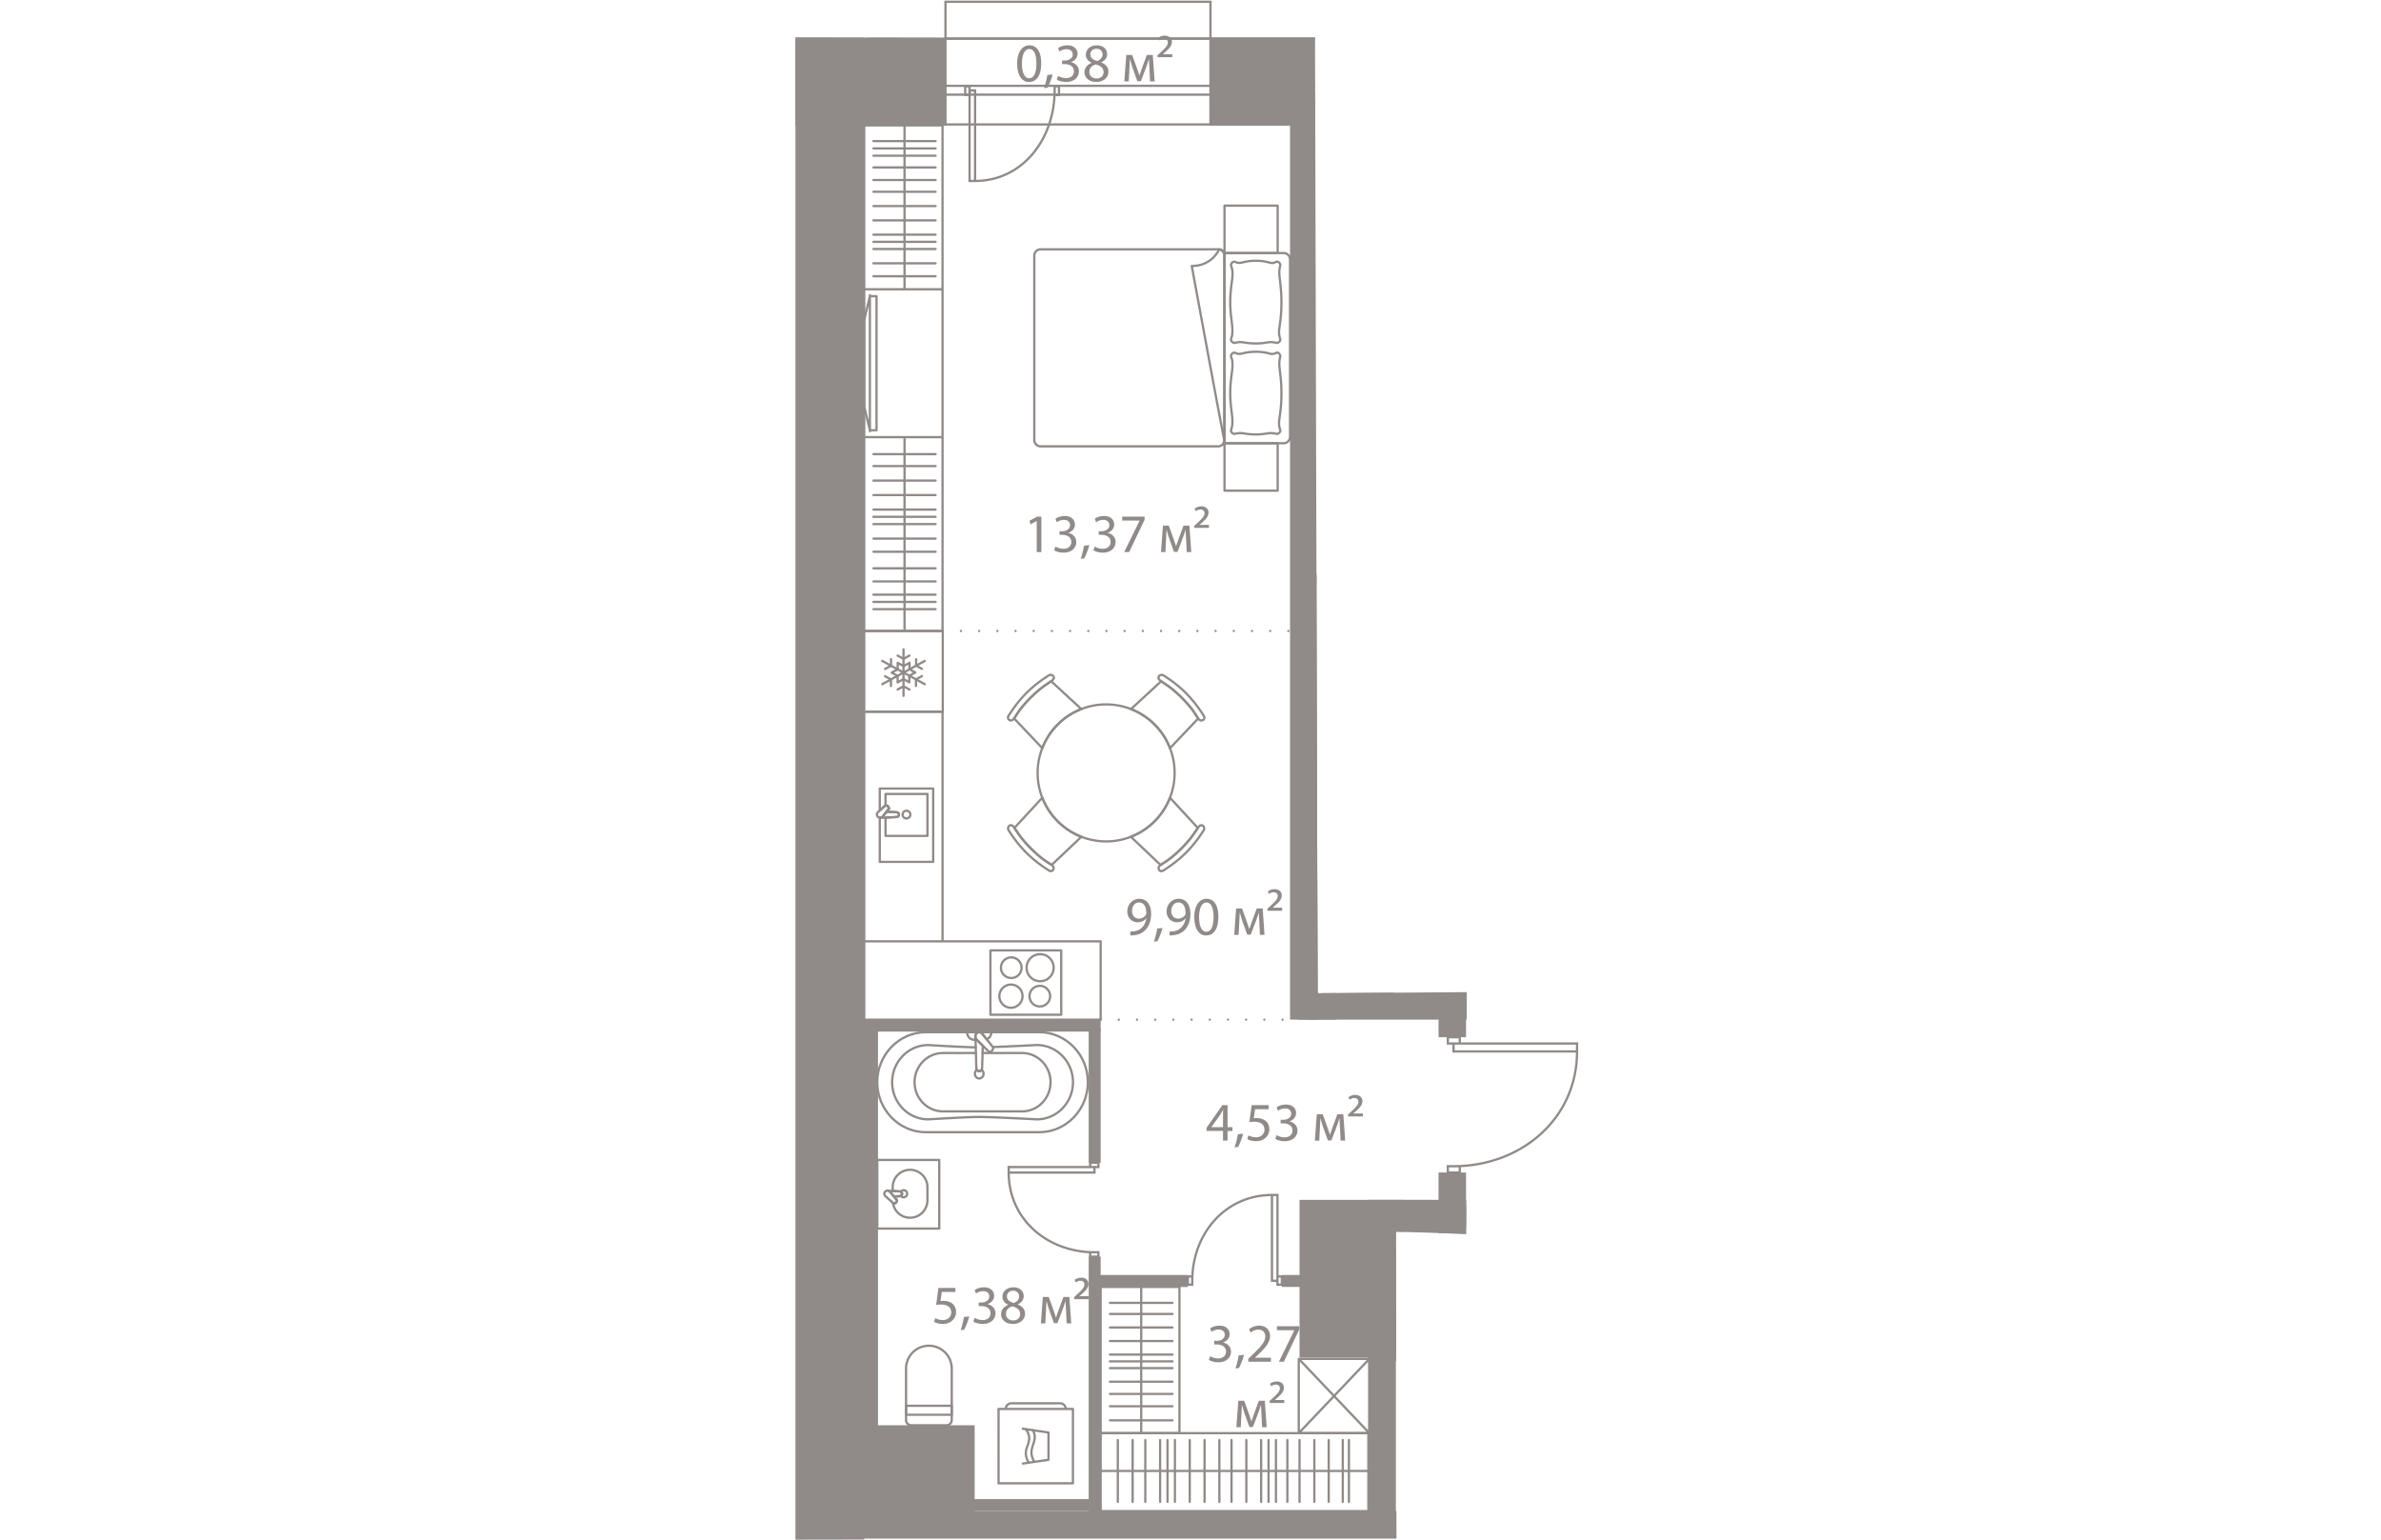 <svg version="1.1" xmlns="http://www.w3.org/2000/svg" xmlns:xlink="http://www.w3.org/1999/xlink" viewBox="5.603 0.002 86.886 169.302" width="883" height="571"><path d="m21.973.002.004 4.152-16.374-.03.004 165.18 66.088-.12-.079-33.75 7.729.25.022-7.025 13.023-1.484.099-12.962H79.412l.016-5.116-16.409.126-.281-105.1h-11.32V.073L21.973.002Z" fill="none"></path><path fill="none" d="M22.075.323v13.491H10.368l.003 153.858h45.025v1.006h14.722l-.001-23.089h6.203v-34.774H62.036l-.003-97.002H51.25V.322H22.074z"></path><clipPath id="a"><path d="m21.973.002.004 4.152-16.374-.03.004 165.18 66.088-.12-.079-33.75 7.729.25.022-7.025 13.023-1.484.099-12.962H79.412l.016-5.116-16.409.126-.281-105.1h-11.32V.073L21.973.002Z" fill="none"></path></clipPath><g clip-path="url(#a)"><g fill="#908a88" data-name="Окна"><path d="M3.735 241.233h9.19l.002 111.113v.25l299.141-.008v-.25l-.009-338.532v-.25h-.25l-298.15.007v-9.19l307.59-.007v9.44l.009 347.972h-9.44l-300.662.007H3.738l-.003-120.552m-.25-.25.003 121.053h7.668l300.663-.008h9.689l-.01-348.222h.001v-9.69h-6.46l-301.63.008v9.69l298.4-.008.01 338.532-298.642.008-.002-111.363h-9.69Z"></path><path d="M8.678 357.536h.25l-.003-116.303h.725l.003 116.553 305.69-.008v-.25l-.01-346.997v-.25l-301.675.008v-.726l301.425-.007h.976v.975l.01 346.997v.975l-307.141.008v-.975h-.25m0 0v1.225l307.64-.008v-1.225L316.31 10.53V9.306h-1.226l-301.675.007v1.226l301.675-.008.01 346.997-305.19.008L9.9 240.983H8.675l.003 116.553ZM70.663.321h29.895v3.802H70.663V.321m-.25-.25v4.302h30.395V.07H70.413ZM22.227.323 51.116.322v3.802H22.228v-3.8m-.25-.25v4.302l29.388-.001V.072H21.977Z"></path></g><path d="M39.166 112.123h20.828M21.806 69.385h38.187" data-name="Пунктир" fill="none" stroke="#908a88" stroke-dasharray="0 0 0 0 0 0 0 2" stroke-linecap="round" stroke-linejoin="round" stroke-width=".249"></path><path fill="#908a88" d="M89.197 166.159h7.858v58.954h-7.858zm-18.626-33.548h28.733v17.107H70.57zm-9.719-35.935H71.48v13.823H60.852zM9.51 156.722h15.803v11.957H9.51z" data-name="Техзоны"></path><g data-name="Стены" fill="#908a88"><path d="M89.194 63.244h1.315V75.77h-1.315z"></path><path d="M60.851 63.037h34.35v1.315h-34.35zm28.344 23.057h1.315v24.363h-1.315zm-51.344 26.963h1.316v14.801H37.85z"></path><path d="M9.508 112.123h29.658v1.316H9.508zm.002 52.722h29.658v1.315H9.51z"></path><path d="M37.852 138.183h1.315v29.233h-1.315zM59.09 140.2h11.481v1.315h-11.48z"></path><path d="M61.035 131.94h11.48v17.353h-11.48zm-23.023 8.26h10.745v1.316H38.012zm22.84-31.103h34.063v3.025H60.852zM12.024 166.16h60.99v3.025h-60.99zm75.869-.001h5.497v3.025h-5.497z"></path><path d="M68.605 132.356h3.025v36.322h-3.025zM11.66 113.057h3.025v54.36H11.66z"></path><path d="M68.604 131.935h30.7v3.025h-30.7zM59.993 11.112h3.025v101.01h-3.025z"></path><path d="M76.32 128.934h3.025v11.88H76.32zm0-18.791h3.024v3.911H76.32zM62.036 63.245h3.025v48.877h-3.025zM5.606 4.124h7.567v236.042H5.606zm45.51 0h19.447v9.69H51.116z"></path><path d="M5.603 4.125h16.625v9.69H5.603z"></path></g><g data-name="СУ" fill="#908a88"><path d="M37.884 119c0 3.101-2.456 5.624-5.475 5.624l-12.455.001c-3.019 0-5.476-2.522-5.476-5.624s2.456-5.624 5.475-5.624H32.41c3.019 0 5.475 2.522 5.475 5.624Zm-23.156.001c0 2.963 2.345 5.374 5.226 5.374H32.41c2.882-.001 5.225-2.411 5.225-5.374s-2.344-5.374-5.225-5.374H19.953c-2.881 0-5.225 2.412-5.225 5.374Z"></path><path d="M36.248 119c0 2.323-1.84 4.212-4.1 4.212-.056-.003-4.892-.263-6.333-.263-1.387 0-5.55.26-5.592.263a4.023 4.023 0 0 1-2.909-1.234 4.24 4.24 0 0 1-1.2-2.977c0-2.322 1.84-4.21 4.101-4.21.044.002 3.582.222 5.223.256a.124.124 0 0 1 .122.125v.003a.125.125 0 0 1-.127.122c-1.647-.034-5.19-.255-5.226-.257-2.115 0-3.843 1.778-3.843 3.961 0 1.059.401 2.054 1.13 2.803a3.773 3.773 0 0 0 2.721 1.158c.034-.002 4.205-.263 5.6-.263 1.448 0 6.29.26 6.34.263 2.115 0 3.843-1.777 3.843-3.961 0-2.185-1.728-3.962-3.851-3.962-.024.001-2.965.149-4.79.222a.125.125 0 0 1-.13-.12c.005-.073.05-.127.12-.13 1.824-.073 4.764-.22 4.793-.222 2.268 0 4.108 1.89 4.108 4.212Z"></path><path d="M33.782 119.001c0 1.838-1.457 3.333-3.247 3.333h-8.707c-1.79 0-3.247-1.495-3.247-3.333s1.457-3.333 3.247-3.333h3.626a.125.125 0 1 1 0 .25h-3.626c-1.652 0-2.997 1.383-2.997 3.083s1.345 3.083 2.997 3.083h8.707c1.652 0 2.997-1.383 2.997-3.083 0-1.7-1.345-3.083-2.998-3.083h-4.356a.125.125 0 1 1 0-.25h4.356c1.79 0 3.247 1.495 3.248 3.333Z"></path><path d="M26.416 118.067c0 .357-.27.648-.602.648-.331 0-.601-.291-.601-.648 0-.212.099-.406.272-.532a.13.13 0 0 1 .096-.021.128.128 0 0 1 .082.056c.023.036.073.095.151.095l.012.001c.075-.006.122-.068.139-.096a.127.127 0 0 1 .082-.056.132.132 0 0 1 .097.021.648.648 0 0 1 .272.532Zm-.953 0c0 .22.157.398.351.398.195 0 .352-.179.352-.398 0-.093-.03-.18-.087-.25a.405.405 0 0 1-.265.1c-.006 0-.012 0-.019-.002a.412.412 0 0 1-.245-.098.398.398 0 0 0-.087.25Zm.351-.277v-.003.003Zm1.673-2.606v.01a.788.788 0 0 1-.175.43.578.578 0 0 1-.398.178.13.13 0 0 1-.089-.035l-1.367-1.336a.604.604 0 0 1-.198-.452c0-.331.25-.6.559-.6a.53.53 0 0 1 .428.225l1.212 1.502c.018.021.028.05.028.078Zm-.53.362a.317.317 0 0 0 .17-.092.507.507 0 0 0 .103-.234l-1.18-1.463c-.038-.05-.115-.129-.231-.129-.17 0-.31.157-.31.35 0 .105.043.2.12.27l1.328 1.298Z"></path><path d="M27.271 113.502c0 .4-.239.76-.594.896a.126.126 0 0 1-.142-.04l-.484-.601c-.039-.05-.116-.129-.232-.129-.17 0-.31.157-.31.35 0 .101.042.195.116.264a.125.125 0 0 1-.085.217h-.299c-.487 0-.883-.43-.883-.957 0-.07.056-.125.125-.125h2.663a.125.125 0 0 1 .125.125Zm-.602.624a.702.702 0 0 0 .341-.499h-.744l.403.5Zm-1.41-.147c0-.131.04-.253.106-.352h-.748c.054.33.313.582.624.582h.063a.61.61 0 0 1-.044-.23Z"></path><path d="M26.331 114.987v.003l-.074 2.456c0 .256-.199.47-.443.47s-.443-.214-.443-.474l-.096-3.387v-.004c0-.064.05-.12.114-.124a.124.124 0 0 1 .135.105c.014.091.05.166.105.215l.665.65a.129.129 0 0 1 .037.09Zm-.793-.479.083 2.93c0 .127.087.227.193.227s.193-.1.193-.223l.073-2.405-.542-.529Zm63.781-44.74c0 1.48-.593 2.871-1.67 3.917a5.749 5.749 0 0 1-4.03 1.622H70.636c-3.143 0-5.7-2.485-5.7-5.54s2.556-5.54 5.7-5.54h12.981c3.144 0 5.7 2.485 5.7 5.54v.001Zm-24.133 0c0 2.917 2.446 5.29 5.451 5.29h12.981a5.5 5.5 0 0 0 3.856-1.552 5.179 5.179 0 0 0 1.595-3.738c0-2.918-2.446-5.29-5.45-5.29H70.636c-3.006 0-5.45 2.373-5.45 5.29Z"></path><path d="M87.614 69.767c0 2.287-1.915 4.149-4.269 4.149-.057-.003-5.097-.258-6.6-.258-1.445 0-5.784.256-5.828.259-2.361 0-4.276-1.861-4.276-4.15s1.915-4.149 4.268-4.149c.045.002 3.733.22 5.444.254a.124.124 0 0 1 .122.125V66a.125.125 0 0 1-.127.122c-1.716-.034-5.41-.252-5.446-.254-2.209 0-4.011 1.75-4.011 3.9s1.803 3.9 4.019 3.899c.036-.002 4.383-.259 5.836-.259 1.508 0 6.555.256 6.606.258 2.21 0 4.012-1.75 4.012-3.899 0-2.15-1.803-3.9-4.019-3.9-.025.002-3.09.147-4.993.219a.125.125 0 0 1-.13-.12c0-.073.05-.127.12-.13a630.25 630.25 0 0 0 4.997-.218c2.36 0 4.275 1.861 4.275 4.15Z"></path><path d="M85.043 69.767c0 1.81-1.515 3.284-3.378 3.285H72.59c-1.862 0-3.377-1.474-3.378-3.284v-.001c0-.878.352-1.702.99-2.323a3.404 3.404 0 0 1 2.388-.96h3.78a.125.125 0 1 1 0 .25h-3.78a3.16 3.16 0 0 0-2.213.89 2.969 2.969 0 0 0-.915 2.143c0 1.674 1.404 3.035 3.128 3.035h9.075c1.725 0 3.128-1.362 3.128-3.035s-1.403-3.034-3.128-3.034h-4.541a.125.125 0 1 1 0-.25h4.54c1.863 0 3.379 1.474 3.379 3.284Z"></path><path d="M77.367 68.848c0 .352-.279.64-.622.64s-.622-.288-.622-.64c0-.211.104-.404.284-.528a.13.13 0 0 1 .095-.02.13.13 0 0 1 .08.054.196.196 0 0 0 .163.096.2.2 0 0 0 .163-.096.129.129 0 0 1 .08-.053.13.13 0 0 1 .095.02c.18.123.284.316.284.527Zm-.994 0c0 .214.167.39.372.39s.372-.176.372-.39a.376.376 0 0 0-.094-.25.43.43 0 0 1-.555 0 .378.378 0 0 0-.095.25Zm2.11-2.839v.01a.754.754 0 0 1-.184.425.61.61 0 0 1-.408.175.127.127 0 0 1-.086-.033l-1.426-1.317a.589.589 0 0 1-.207-.447c0-.327.26-.594.577-.594a.56.56 0 0 1 .441.22l1.263 1.48c.02.022.03.051.03.08Zm-.55.354a.344.344 0 0 0 .186-.092.481.481 0 0 0 .107-.225l-1.228-1.439a.317.317 0 0 0-.249-.129.336.336 0 0 0-.327.344c0 .1.044.194.123.26l1.388 1.281Z"></path><path d="M78.258 64.352a.938.938 0 0 1-.618.884.128.128 0 0 1-.137-.037l-.505-.592a.317.317 0 0 0-.249-.129.336.336 0 0 0-.327.344.34.34 0 0 0 .12.256.128.128 0 0 1 .035.138.125.125 0 0 1-.118.08h-.312c-.504 0-.915-.423-.915-.944 0-.069.056-.125.125-.125h2.776c.069 0 .125.056.125.125Zm-.624.615a.686.686 0 0 0 .363-.49h-.782l.419.49Zm-1.462-.145c0-.129.04-.247.108-.345h-.787c.056.324.328.57.654.57h.07a.584.584 0 0 1-.045-.225Z"></path><path d="M77.279 65.814v.004l-.077 2.417a.462.462 0 0 1-.457.465.463.463 0 0 1-.456-.469l-.1-3.335v-.004c0-.064.048-.118.113-.124a.124.124 0 0 1 .135.105.341.341 0 0 0 .108.21l.694.64c.025.023.04.056.04.091Zm-.827-.478.087 2.891c0 .125.092.223.206.223a.213.213 0 0 0 .207-.219l.075-2.364-.575-.531Zm-54.907 62.215v7.547c0 .07-.055.125-.124.125h-6.817a.125.125 0 0 1-.125-.125v-7.547c0-.07.056-.125.125-.125h6.816c.07 0 .125.056.125.125Zm-.25 7.422v-7.297H14.73v7.297h6.567Z"></path><path d="M20.243 130.543v1.452a2.036 2.036 0 0 1-2.033 2.034 2.016 2.016 0 0 1-2.004-1.735c-.012-.051.017-.103.064-.129a.127.127 0 0 1 .142.017l.034.03a.303.303 0 0 0 .14-.07.24.24 0 0 0 .06-.124l-.305-.368a.13.13 0 0 1-.019-.13.125.125 0 0 1 .107-.075l.632-.04c.083 0 .144-.06.144-.135s-.061-.135-.136-.135l-.775-.047a.125.125 0 0 1-.118-.125v-.42c0-1.12.912-2.033 2.034-2.033 1.121 0 2.033.912 2.033 2.033Zm-3.749 1.915c.205.777.898 1.32 1.716 1.32.983 0 1.783-.8 1.783-1.783v-1.452c0-.983-.8-1.783-1.783-1.783s-1.784.8-1.784 1.783v.303l.65.04a.384.384 0 0 1-.007.769l-.38.024.183.22c.018.022.029.05.029.08a.516.516 0 0 1-.14.34.56.56 0 0 1-.267.14Z"></path><path d="M18.013 131.27a.516.516 0 0 1-.515.515l-.018-.001a.512.512 0 0 1-.391-.213.12.12 0 0 1-.022-.103.128.128 0 0 1 .065-.083c.091-.047.092-.183-.002-.232a.124.124 0 0 1-.042-.185.508.508 0 0 1 .925.302Zm-.502.265a.265.265 0 0 0-.013-.53.24.24 0 0 0-.124.033.389.389 0 0 1 .002.462c.032.02.073.034.122.034a.06.06 0 0 1 .013 0Zm-.013.124v-.003.003Z"></path><path d="M17.454 131.27c0 .21-.17.383-.38.385l-.63.04a.128.128 0 0 1-.103-.045l-.432-.52a.238.238 0 0 0-.135-.075c-.064-.013-.108-.06-.1-.139a.126.126 0 0 1 .132-.108l1.27.077c.205 0 .378.173.378.385Zm-.962.17.57-.035h.007a.135.135 0 1 0 0-.27l-.874-.053.297.359Z"></path><path d="M16.9 131.979a.516.516 0 0 1-.138.34.6.6 0 0 1-.343.152.127.127 0 0 1-.094-.032l-.896-.804a.47.47 0 0 1-.172-.361.48.48 0 0 1 .48-.48.47.47 0 0 1 .365.177l.77.928c.018.022.029.05.029.08Zm-.453.233a.303.303 0 0 0 .138-.07.24.24 0 0 0 .06-.124l-.736-.888a.223.223 0 0 0-.172-.087.23.23 0 0 0-.23.23c0 .09.053.146.085.173l.855.766Zm55.556-55.408v7.546a.125.125 0 0 1-.125.125h-6.817a.125.125 0 0 1-.125-.125v-7.546c0-.07.056-.125.125-.125h6.817c.069 0 .125.055.125.125Zm-.25 7.42V76.93h-6.567v7.296h6.567Z"></path><path d="M70.701 79.796v1.451a2.036 2.036 0 0 1-2.034 2.034 2.016 2.016 0 0 1-2.004-1.735c-.01-.058.018-.103.065-.129a.127.127 0 0 1 .143.018l.033.03c.044-.01.1-.032.138-.07a.246.246 0 0 0 .061-.124l-.305-.369a.125.125 0 0 1 .088-.205l.633-.04c.082 0 .143-.06.143-.134a.135.135 0 0 0-.135-.136l-.776-.046a.125.125 0 0 1-.117-.125v-.42c0-1.122.912-2.034 2.033-2.034s2.034.912 2.034 2.034Zm-3.749 1.915c.206.776.898 1.32 1.715 1.32.984 0 1.784-.8 1.784-1.784v-1.451c0-.983-.8-1.784-1.784-1.784s-1.783.8-1.783 1.784v.302l.65.039a.384.384 0 0 1-.007.77l-.38.025.182.22c.019.022.03.05.03.08a.52.52 0 0 1-.14.34.557.557 0 0 1-.267.14Z"></path><path d="M68.47 80.522c0 .284-.23.514-.515.514a.506.506 0 0 1-.409-.213.127.127 0 0 1-.021-.101.129.129 0 0 1 .063-.083.132.132 0 0 0 0-.234.124.124 0 0 1-.043-.184.509.509 0 0 1 .926.3Zm-.638.231a.247.247 0 0 0 .123.033c.146 0 .266-.119.266-.264s-.12-.265-.266-.265a.24.24 0 0 0-.123.034c.102.13.102.33 0 .462Z"></path><path d="M67.912 80.523c0 .21-.17.382-.38.384l-.63.04a.128.128 0 0 1-.104-.045l-.431-.52a.23.23 0 0 0-.136-.074c-.064-.013-.109-.058-.1-.139a.126.126 0 0 1 .132-.108l1.271.076c.205 0 .378.173.378.386Zm-.962.17.569-.036h.008a.135.135 0 1 0 0-.27l-.875-.053.298.36Z"></path><path d="M67.358 81.232a.52.52 0 0 1-.139.34.6.6 0 0 1-.343.152.127.127 0 0 1-.094-.032l-.895-.804a.47.47 0 0 1-.173-.362.474.474 0 0 1 .845-.303l.77.928c.019.023.03.051.03.08Zm-.454.233a.303.303 0 0 0 .138-.07.246.246 0 0 0 .061-.124l-.736-.889a.225.225 0 0 0-.173-.086.23.23 0 0 0-.23.23c0 .088.054.146.086.172l.854.767ZM22.92 150.49v5.653a.705.705 0 0 1-.705.704h-3.869a.704.704 0 0 1-.704-.704v-5.652a2.64 2.64 0 0 1 2.637-2.637 2.64 2.64 0 0 1 2.64 2.636Zm-5.028 5.653c0 .25.204.454.454.454h3.87c.25 0 .453-.204.453-.454v-5.653a2.39 2.39 0 0 0-2.388-2.386 2.39 2.39 0 0 0-2.389 2.387v5.652Z"></path><path d="M22.919 154.581v.988a.125.125 0 0 1-.125.125h-5.027a.125.125 0 0 1-.125-.125v-.988c0-.069.056-.125.125-.125h5.027c.069 0 .125.056.125.125Zm-.25.863v-.738h-4.777v.738h4.777Zm57.68-51.274a2.64 2.64 0 0 1-2.637 2.64H72.06a.705.705 0 0 1-.705-.704v-3.87c0-.387.316-.703.704-.703h5.653a2.64 2.64 0 0 1 2.637 2.638Zm-8.744 1.936c0 .25.204.454.455.454h5.652a2.39 2.39 0 0 0 2.387-2.388 2.39 2.39 0 0 0-2.387-2.389h-5.653a.454.454 0 0 0-.454.453v3.87Z"></path><path d="M73.746 101.658v5.027a.126.126 0 0 1-.125.125h-.988a.125.125 0 0 1-.125-.125v-5.027c0-.07.056-.125.125-.125h.988c.068 0 .125.056.125.125Zm-.25 4.902v-4.777h-.738v4.777h.738Z"></path></g><g data-name="Мебель" fill="none" stroke="#908a88" stroke-linecap="round" stroke-linejoin="round" stroke-width=".249"><path d="M52.785 48.742h5.847v5.213h-5.847zm0-26.126h5.846v5.213h-5.846zM31.87 48.382V28.118c0-.388.315-.703.703-.703h19.508c.389 0 .704.315.704.703V48.38a.704.704 0 0 1-.703.704H32.574a.704.704 0 0 1-.703-.703"></path><path d="M52.786 48.381a.684.684 0 0 1-.114.361h6.617a.704.704 0 0 0 .704-.703V28.53a.704.704 0 0 0-.705-.704h-6.57c.041.09.067.186.067.29V48.38h0Z"></path><path d="M49.186 29.248c2.269 0 3.01-1.833 3.01-1.833a.59.59 0 0 1 .589.59v20.49c0 .326-3.599-19.247-3.599-19.247m4.328-.013c.395 1.002-.099 1.917-.099 4.012 0 1.877.468 2.995.099 4.01-.083.23.204.5.44.44.834-.208.953.073 2.276.073 1.214 0 1.396-.28 2.24-.072.236.058.523-.211.44-.44-.349-.97.135-1.427.135-4.012 0-2.302-.416-3.009-.135-4.01.066-.235-.224-.553-.44-.44-.652.34-.694-.118-2.24-.118-1.531 0-1.573.437-2.276.117-.221-.1-.53.215-.44.44m0 10.006c.395 1.002-.099 1.917-.099 4.011 0 1.878.468 2.995.099 4.011-.083.23.204.5.44.44.834-.208.953.072 2.277.072 1.213 0 1.395-.28 2.24-.072.235.059.522-.21.44-.44-.35-.97.134-1.426.134-4.011 0-2.302-.416-3.01-.135-4.011.067-.234-.224-.553-.44-.44-.651.34-.694-.118-2.24-.118-1.53 0-1.573.437-2.276.118-.221-.1-.53.214-.44.44m10.904-22.935h5.847v5.213h-5.847zm.001 26.126h5.847v5.213h-5.847zM91.18 21.88v20.263a.704.704 0 0 1-.703.703H70.97a.704.704 0 0 1-.704-.702V21.88c0-.388.315-.704.704-.704h19.508c.388 0 .703.315.703.704"></path><path d="M70.265 21.88c0-.135.048-.254.114-.36h-6.617a.704.704 0 0 0-.704.703V41.73c0 .388.315.703.704.703h6.57a.692.692 0 0 1-.067-.29V21.88h0Z"></path><path d="M73.864 41.014c-2.268 0-3.01 1.833-3.01 1.833a.59.59 0 0 1-.588-.59V21.766c0-.325 3.598 19.248 3.598 19.248m-4.327.012c-.396-1.002.098-1.917.098-4.011 0-1.878-.467-2.995-.098-4.011.082-.23-.205-.5-.44-.44-.834.208-.953-.072-2.277-.072-1.213 0-1.395.28-2.24.072-.236-.059-.523.21-.44.44.349.97-.135 1.426-.135 4.011 0 2.302.416 3.01.135 4.011-.066.234.224.553.44.44.652-.34.694.118 2.24.118 1.531 0 1.574-.437 2.277-.118.22.1.53-.214.44-.44m0-10.006c-.396-1.001.098-1.917.098-4.01 0-1.878-.468-2.996-.099-4.012.083-.229-.204-.5-.44-.44-.834.209-.953-.072-2.276-.072-1.214 0-1.396.28-2.24.072-.236-.058-.523.211-.44.44.349.97-.135 1.426-.135 4.011 0 2.303.416 3.01.135 4.012-.066.234.224.552.44.44.652-.34.694.117 2.24.117 1.531 0 1.573-.437 2.276-.118.221.1.53-.214.44-.44m-6.518 23.447h30.14v8.57h-30.14zm30.139 4.159H63.018m2.61-3.397v6.795m1.641-6.795v6.795m1.641-6.795v6.795m1.641-6.795v6.795m1.641-6.795v6.795m1.641-6.795v6.795m-5.743-6.795v6.795m7.09-6.795v6.795m1.64-6.795v6.795m4.548-6.796v6.796m1.347-6.796v6.796m1.641-6.796v6.796m1.59-6.796v6.796m3.632-6.796v6.796m1.31-6.796v6.796m-3.383-6.796v6.796m.681-6.796v6.796m-9.724-6.795v6.795m1.641-6.796v6.796m-.821-6.796v6.796M39.168 157.59h29.437v8.57H39.168zm29.437 4.158-29.437.001m4.908-3.398v6.796m1.628-6.796v6.796m1.629-6.796v6.796m1.629-6.796v6.796m1.628-6.796v6.796m1.63-6.796v6.796m-11.166-6.796v6.796m1.628-6.796v6.796m3.837-6.796v6.796m7.037-6.796v6.796m1.629-6.796v6.796m4.513-6.797v6.797m1.337-6.797v6.796m1.628-6.796v6.796m1.579-6.796v6.796m1.548-6.796v6.796m.675-6.796v6.796m-9.652-6.795v6.796m1.629-6.796v6.796m-.814-6.796v6.796M27.94 154.931h8.177v8.177h-8.176zm7.387 0h0-6.596a.62.62 0 0 1 .62-.62h5.356a.62.62 0 0 1 .62.62"></path><path d="m30.608 157.104 2.823.415v3l-2.823.417"></path><path d="M31.253 160.821c-.987-1.676.772-2.1-.303-3.657m.926 3.586c-.93-1.58.563-2.124-.162-3.483M65.84 87.684h8.176v8.176H65.84zm8.176 7.386v-6.596a.62.62 0 0 1 .62.62v5.356a.62.62 0 0 1-.62.62"></path><path d="m68.516 89.847 2.823.415v3l-2.823.416"></path><path d="M69.16 93.564c-.986-1.676.773-2.1-.302-3.657m.926 3.585c-.929-1.58.563-2.124-.162-3.483m-30.455 51.507h8.663v16.073h-8.663zm4.458 0v16.073m3.435-5.657h-6.87m6.87-1.489h-6.87m6.87-1.49h-6.87m6.87-1.489h-6.87m6.87-1.489h-6.87m6.87 8.66h-6.869m6.869-1.356h-6.869m6.869 2.904h-6.869m6.869-11.698h-6.87m6.87 5.213h-6.87m6.87-6.435h-6.87m-.419-65.804a7.532 7.532 0 1 0-.004 15.064 7.532 7.532 0 0 0 .004-15.064m-10.643 1.713h0c.248.112.4.025.589-.264.338-.514.633-1.072 1.775-2.214 1.065-1.065 1.714-1.425 2.215-1.775.263-.185.372-.326.288-.524-.088-.194-.367-.238-.546-.12-.456.304-1.425.915-2.443 1.932-1.013 1.013-1.627 1.984-1.932 2.441-.12.179-.156.4.054.524"></path><path d="m32.751 82.27-3.103-3.274c.021-.028.041-.049.063-.082.338-.514.633-1.073 1.776-2.214 1.064-1.065 1.714-1.425 2.215-1.775l.021-.018 3.325 3.066a7.544 7.544 0 0 0-4.297 4.297v0h0Zm12.836 13.37h0c-.111-.248-.025-.4.265-.589.513-.337 1.072-.632 2.215-1.774 1.065-1.064 1.425-1.713 1.776-2.214.184-.263.326-.372.524-.288.194.088.238.368.12.546-.305.456-.916 1.425-1.934 2.442-1.013 1.013-1.985 1.627-2.442 1.931-.179.12-.4.156-.524-.054"></path><path d="m42.49 92.015 3.273 3.105c.028-.021.05-.041.083-.063.514-.338 1.072-.633 2.215-1.775 1.065-1.063 1.426-1.713 1.776-2.213.006-.01.011-.014.017-.022L46.79 87.72a7.544 7.544 0 0 1-4.3 4.294Zm-8.54 3.622h0c.112-.248.025-.4-.264-.59-.513-.337-1.072-.632-2.214-1.775-1.064-1.064-1.425-1.714-1.775-2.215-.184-.262-.326-.371-.524-.287-.194.087-.238.367-.12.546.305.456.915 1.424 1.933 2.443 1.012 1.013 1.983 1.627 2.44 1.932.18.12.4.155.524-.054"></path><path d="m37.048 92.013-3.274 3.104c-.028-.021-.049-.042-.082-.063-.514-.338-1.072-.633-2.214-1.776-1.065-1.064-1.425-1.714-1.775-2.215l-.017-.022 3.066-3.324a7.544 7.544 0 0 0 4.296 4.296s0 0 0 0Zm13.371-12.835h0c-.249.111-.401.024-.59-.265-.337-.513-.632-1.072-1.774-2.215-1.064-1.065-1.713-1.425-2.214-1.776-.263-.185-.372-.326-.287-.524.087-.194.367-.238.546-.12.455.305 1.424.916 2.442 1.934 1.012 1.013 1.626 1.984 1.93 2.442.12.179.156.399-.053.524"></path><path d="m46.793 82.274 3.105-3.272c-.021-.028-.041-.05-.063-.083-.338-.514-.632-1.073-1.774-2.215-1.064-1.065-1.713-1.426-2.214-1.776l-.022-.017-3.326 3.064a7.544 7.544 0 0 1 4.294 4.299s0 0 0 0Zm14.159 67.151h7.758v8.164h-7.758zm7.758 0-7.758 8.164m7.758 0-7.758-8.164M13.17 13.793h8.61V31.81h-8.61zm4.431 0v17.981m3.414-2.819h-6.827m6.827-1.573h-6.827m6.827-1.574h-6.827m6.827-9.487h-6.827m6.827-.802h-6.827m6.827 8.716h-6.827m6.827-1.573h-6.827m6.827 7.716h-6.827m6.827-9.288h-6.827m6.827 5.505h-6.827m6.827-6.796h-6.827m6.827-1.384h-6.827m6.827-1.291h-6.827M13.171 48.07h8.61v21.315h-8.61zm-.001-16.26h8.611v16.26h-8.61zm.002 46.449h8.61v25.254h-8.61zm0 25.254h25.994v8.61H13.172zm4.43-55.443v21.315m3.414-10.158H14.19m6.826-1.595h-6.827m6.827-1.596h-6.827m6.827-1.595h-6.827m6.827-1.595h-6.827m6.827 7.824H14.19m6.826 1.823H14.19m6.826 1.443H14.19m6.826-12.686h-6.827m6.827 5.584h-6.827m6.827 10.153H14.19m6.826-1.597-6.827.001m6.827.798H14.19m6.826-16.248h-6.827"></path><path d="M14.524 32.571h-.731l-.622 2.6v9.542l.622 2.6h.732V32.57zm-.731-.11V47.42m-.621 21.965h8.634v8.874h-8.634zm6.658 5.851-4.682-2.56m4.682 0-4.682 2.561m2.341 1.28v-5.12"></path><path d="m19.517 74.346-.658.36v.72m-2.741-2.939v.72l-.658.36m1.381-1.476.65.356.657-.36m-1.307 3.733.65-.355.657.36m.73-3.339-.003.712.641.35m-2.019-.306-.65-.356v.72l-.657.36.649.355v.72l.65-.364.64.35v-.72l.658-.36-.64-.35.008-.715-.658.36zm-2.038 1.116.65.356v.72m10.937 29.073h7.784v7.076h-7.784z"></path><path d="M29.303 108.266a1.273 1.273 0 1 0 0 2.547 1.273 1.273 0 0 0 0-2.547m3.208.142a1.133 1.133 0 1 0 .001 2.265 1.133 1.133 0 0 0 0-2.265m-.001-3.484a1.486 1.486 0 1 1 0 2.973 1.486 1.486 0 0 1 0-2.973m-3.208.354a1.133 1.133 0 1 1 0 2.265 1.133 1.133 0 0 1 0-2.265M14.928 89.927a.363.363 0 0 1-.362-.363c0-.112.054-.209.134-.275l.81-.737s.166.016.27.12a.407.407 0 0 1 .104.256l-.68.865a.357.357 0 0 1-.276.134"></path><path d="M20.753 86.71v8.063H14.88v-4.856c.017.002.032.01.05.01a.356.356 0 0 0 .275-.134l.68-.865s-.001-.153-.105-.256c-.103-.104-.27-.12-.27-.12l-.63.574v-2.415h5.874Z"></path><path d="M20.122 87.304v4.613H15.51v-2.014l1.163-.059c.177 0 .32-.118.32-.265 0-.146-.143-.266-.32-.266l-1.048-.055.26-.33s-.002-.153-.106-.256a.489.489 0 0 0-.27-.12v-1.247h4.613Z"></path><path d="m15.625 89.258 1.048.055c.177 0 .32.12.32.266 0 .147-.143.265-.32.265l-1.647.083c-.022 0-.041-.007-.062-.009a.359.359 0 0 0 .24-.125l.421-.535h0Zm2.191.742a.424.424 0 1 0 0-.848.424.424 0 0 0 0 .849"></path></g><g data-name="Двери" fill="none" stroke="#908a88" stroke-miterlimit="10" stroke-width=".25"><path d="M73.705 168.05c0 7.376 5.172 13.582 12.626 13.582m-.001-13.583h.872v13.582h-.871zm-13.317-.627h.692v1.31h-.692zm14.189 0h.691v1.31h-.69zM83.033 10.175c0 5.405-3.583 9.954-8.749 9.954m-.604-9.955h.604v9.955h-.604zm9.353-.46h.48v.961h-.48zm-9.833.001h.48v.96h-.48zm-39.094.231c0 5.406-3.583 9.955-8.748 9.955m-.605-9.955h.604V19.9h-.604zm9.353-.46h.48v.96h-.48z"></path><path d="M24.274 9.486h.48v.96h-.48zM77.97 128.243c7.377 0 13.583-5.172 13.583-12.626m-13.583-.872h13.582v.872H77.97zm-.627 13.498h1.31v.691h-1.31zm0-14.189h1.31v.691h-1.31zm20.687 50.452c-7.375 0-13.582-5.171-13.582-12.625m.001-.872H98.03v.871H84.449zm5.38-65.395c-5.122 0-9.433-3.591-9.433-8.767m.001-.607h9.432v.606h-9.432zm8.958 9.374h.91v.48h-.91zm-.001-9.854h.91v.48h-.91zm-50.868 61.943c-5.122 0-9.432-3.59-9.433-8.767m.001-.606h9.432v.605h-9.432zm8.958 9.373h.91v.48h-.91zm0-9.853h.91v.48h-.91zm11.225 12.985c0-5.123 3.591-9.433 8.768-9.433m0 0h.605v9.433h-.605zm-9.248 8.958h.48v.91h-.48zm9.853 0h.48v.91h-.48z"></path></g><path d="M32.63 6.96c0 1.324-.492 2.056-1.356 2.056-.761 0-1.277-.714-1.29-2.003 0-1.307.565-2.027 1.356-2.027.822 0 1.29.731 1.29 1.973Zm-2.117.059c0 1.013.312 1.59.791 1.59.54 0 .797-.63.797-1.626 0-.96-.245-1.59-.791-1.59-.461 0-.797.565-.797 1.626Zm2.43 2.669c.132-.354.294-.996.36-1.434l.588-.06c-.139.51-.402 1.176-.57 1.458l-.378.036Zm1.542-1.344c.15.096.497.246.863.246.678 0 .888-.432.881-.755-.005-.546-.497-.78-1.007-.78h-.294v-.396h.294c.384 0 .87-.198.87-.66 0-.311-.198-.587-.684-.587-.312 0-.612.138-.78.258l-.137-.384c.203-.15.6-.3 1.02-.3.767 0 1.114.456 1.114.93 0 .402-.24.743-.72.917v.012c.48.096.87.456.87 1.001 0 .624-.486 1.17-1.421 1.17-.438 0-.821-.138-1.013-.264l.144-.408Zm2.904-.384c0-.491.294-.84.774-1.043l-.007-.018c-.431-.204-.617-.54-.617-.875 0-.618.521-1.038 1.205-1.038.755 0 1.133.474 1.133.96 0 .33-.161.683-.641.911v.018c.486.192.785.534.785 1.007 0 .678-.581 1.134-1.325 1.134-.816 0-1.307-.486-1.307-1.055Zm2.099-.024c0-.473-.33-.701-.858-.85-.456.13-.701.43-.701.802-.018.396.281.744.779.744.474 0 .78-.294.78-.696Zm-1.451-1.949c0 .39.294.6.743.72.336-.114.593-.354.593-.707 0-.312-.185-.636-.659-.636-.438 0-.677.288-.677.623Zm3.947.061h.648l.528 1.462c.071.217.197.57.263.798h.012c.066-.216.229-.677.342-.995l.468-1.266h.654l.203 2.903H44.6l-.066-1.385c-.018-.312-.042-.684-.054-1.038h-.018a14.64 14.64 0 0 1-.318.942l-.558 1.463h-.383l-.516-1.433c-.09-.276-.216-.696-.288-.966h-.024c-.012.342-.03.726-.048 1.044l-.072 1.373h-.486l.216-2.903Zm3.438.023.378-.347c.498-.456.756-.738.756-1.044 0-.228-.144-.414-.456-.414-.21 0-.39.102-.503.186l-.126-.276a1.2 1.2 0 0 1 .731-.252c.564 0 .797.36.797.678 0 .456-.341.786-.797 1.182l-.186.167v.013h1.025v.33h-1.619V6.07Zm36.979.889c0 1.324-.491 2.056-1.355 2.056-.761 0-1.277-.714-1.29-2.003 0-1.307.565-2.027 1.356-2.027.822 0 1.29.731 1.29 1.973Zm-2.116.059c0 1.013.312 1.59.791 1.59.54 0 .797-.63.797-1.626 0-.96-.245-1.59-.791-1.59-.461 0-.797.565-.797 1.626Zm2.43 2.669c.132-.354.294-.996.36-1.434l.588-.06c-.139.51-.402 1.176-.57 1.458l-.378.036Zm3.047-.738V7.888H83.95v-.347l1.739-2.49h.57v2.424h.545v.413h-.545V8.95h-.498Zm0-1.475V6.173c0-.204.006-.407.018-.611h-.018c-.12.228-.216.396-.324.575l-.954 1.326v.012h1.278Zm2.592-1.931h-.012l-.678.365-.102-.401.852-.456h.45V8.95h-.51V5.544Zm3.402.504h.648l.528 1.462c.071.217.197.57.263.798h.012c.066-.216.228-.677.342-.995l.468-1.266h.654l.203 2.903h-.503l-.066-1.385c-.018-.312-.042-.684-.054-1.038h-.018a14.64 14.64 0 0 1-.318.942l-.558 1.463h-.383l-.516-1.433c-.09-.276-.216-.696-.288-.966h-.024c-.012.342-.03.726-.048 1.044l-.072 1.373h-.486l.216-2.903ZM79.501 47.411h-.011l-.678.366-.102-.401.851-.456h.45v3.898h-.51V47.41Zm1.934 3.407v-.324l.413-.402c.996-.947 1.445-1.451 1.451-2.04 0-.395-.192-.76-.773-.76-.354 0-.648.18-.828.33l-.168-.372a1.71 1.71 0 0 1 1.104-.396c.84 0 1.193.575 1.193 1.133 0 .72-.522 1.301-1.343 2.093l-.312.288v.012h1.75v.438h-2.487Zm2.903.737a8.62 8.62 0 0 0 .36-1.433l.588-.06c-.139.51-.402 1.175-.57 1.457l-.378.036Zm3.047-.737v-1.062h-1.81v-.348l1.738-2.488h.57v2.422h.546v.414h-.546v1.062h-.498Zm0-1.476v-1.3c0-.205.006-.409.018-.613h-.018c-.12.228-.216.396-.324.576l-.953 1.325v.012h1.277Zm2.592-1.931h-.012l-.677.366-.103-.401.852-.456h.45v3.898h-.51V47.41ZM32.137 57.3h-.012l-.678.366-.102-.402.852-.456h.45v3.898h-.51V57.3Zm2.059 2.8c.15.096.497.246.863.246.678 0 .888-.431.881-.755-.005-.546-.497-.78-1.007-.78h-.294v-.395h.294c.384 0 .87-.199.87-.66 0-.312-.198-.588-.684-.588-.312 0-.612.138-.78.258l-.137-.384c.203-.15.6-.3 1.02-.3.767 0 1.114.456 1.114.93 0 .402-.24.744-.72.917v.012c.48.096.87.456.87 1.002 0 .624-.486 1.17-1.421 1.17-.438 0-.821-.139-1.013-.265l.144-.407Zm2.778 1.344c.131-.354.293-.996.359-1.434l.588-.06c-.138.51-.402 1.176-.57 1.458l-.377.036Zm1.542-1.344c.15.096.497.246.863.246.678 0 .888-.431.881-.755-.006-.546-.497-.78-1.007-.78h-.294v-.395h.294c.384 0 .87-.199.87-.66 0-.312-.198-.588-.684-.588-.312 0-.612.138-.78.258l-.138-.384c.204-.15.6-.3 1.02-.3.768 0 1.115.456 1.115.93 0 .402-.24.744-.72.917v.012c.48.096.87.456.87 1.002 0 .624-.486 1.17-1.421 1.17-.438 0-.822-.139-1.013-.265l.144-.407Zm5.482-3.292v.348l-1.697 3.55h-.546l1.69-3.448v-.012H41.54v-.438h2.458Zm2.017.996h.648l.527 1.463c.072.216.198.57.264.798h.012c.066-.216.228-.678.342-.996l.468-1.265h.654l.203 2.902h-.503l-.067-1.385c-.017-.312-.042-.684-.053-1.038h-.018a14.64 14.64 0 0 1-.318.942l-.558 1.463h-.384l-.515-1.433c-.09-.276-.216-.696-.288-.965h-.024c-.012.341-.03.725-.048 1.043l-.072 1.373H45.8l.216-2.902Zm3.438.024.378-.348c.498-.456.756-.738.756-1.043 0-.228-.144-.414-.456-.414-.21 0-.39.102-.504.186l-.126-.276a1.2 1.2 0 0 1 .732-.252c.563 0 .797.36.797.678 0 .455-.342.785-.797 1.181l-.186.168v.012h1.025v.33h-1.619v-.222ZM80.525 93.23v-1.062h-1.81v-.348l1.739-2.488h.57v2.423h.545v.413h-.546v1.062h-.498Zm0-1.475v-1.302c0-.204.006-.407.018-.612h-.018c-.12.228-.215.396-.323.576l-.954 1.325v.013h1.277Zm1.274 2.212a8.72 8.72 0 0 0 .36-1.433l.587-.06c-.138.51-.402 1.176-.57 1.457l-.377.036Zm1.367-1.727c0-.491.294-.84.774-1.043l-.006-.018c-.432-.204-.618-.54-.618-.876 0-.617.522-1.037 1.205-1.037.756 0 1.134.473 1.134.96 0 .33-.162.683-.642.91v.019c.486.192.786.534.786 1.007 0 .678-.582 1.134-1.325 1.134-.816 0-1.308-.486-1.308-1.056Zm2.1-.024c0-.474-.331-.701-.858-.851-.456.132-.702.432-.702.803-.018.396.282.744.78.744.473 0 .78-.294.78-.696Zm-1.452-1.949c0 .39.294.6.744.72.335-.114.593-.354.593-.708 0-.312-.186-.635-.66-.635-.437 0-.677.287-.677.623Zm4.806-.491h-1.488l-.15 1.001c.09-.012.174-.024.318-.024.3 0 .6.066.84.21.305.174.557.51.557 1.001 0 .762-.606 1.332-1.451 1.332-.426 0-.786-.12-.972-.24l.132-.402c.162.096.48.216.834.216.497 0 .923-.324.923-.846-.006-.503-.342-.863-1.121-.863-.222 0-.396.024-.54.042l.252-1.871h1.865v.444Zm-6.504 7.751h.648l.527 1.463c.072.217.198.57.264.798h.012c.066-.216.228-.678.342-.995l.468-1.266h.654l.203 2.903h-.503l-.067-1.385c-.017-.312-.041-.684-.053-1.038h-.018a14.64 14.64 0 0 1-.318.942l-.558 1.463h-.384l-.515-1.433c-.09-.276-.216-.696-.288-.966h-.024c-.012.342-.03.726-.048 1.044l-.072 1.373H81.9l.216-2.903Zm3.438.024.378-.347c.498-.456.756-.738.756-1.044 0-.228-.144-.414-.456-.414-.21 0-.39.102-.504.186l-.126-.276a1.2 1.2 0 0 1 .732-.252c.563 0 .797.36.797.678 0 .456-.342.786-.797 1.182l-.186.167v.013h1.025v.33h-1.619v-.223Zm-43.127 4.876c.113.012.246 0 .425-.018a1.47 1.47 0 0 0 .816-.378c.258-.234.444-.575.516-1.037h-.018c-.216.264-.528.42-.918.42-.701 0-1.15-.528-1.15-1.194 0-.737.533-1.385 1.33-1.385s1.29.648 1.29 1.643c0 .858-.288 1.458-.672 1.83-.3.293-.714.473-1.133.52a2.45 2.45 0 0 1-.486.031v-.432Zm.192-2.243c0 .486.294.828.75.828.353 0 .629-.174.767-.408a.346.346 0 0 0 .048-.192c0-.665-.246-1.175-.798-1.175-.45 0-.767.396-.767.947Zm2.406 3.353c.132-.354.294-.996.36-1.434l.588-.06c-.139.51-.402 1.176-.57 1.458l-.378.036Zm1.722-1.11c.113.012.246 0 .425-.018a1.47 1.47 0 0 0 .816-.378c.258-.234.444-.575.515-1.037h-.017c-.217.264-.528.42-.918.42-.701 0-1.151-.528-1.151-1.194 0-.737.534-1.385 1.331-1.385s1.289.648 1.289 1.643c0 .858-.288 1.458-.671 1.83-.3.293-.714.473-1.134.52a2.45 2.45 0 0 1-.486.031v-.432Zm.191-2.243c0 .486.294.828.75.828.354 0 .63-.174.767-.408a.346.346 0 0 0 .048-.192c0-.665-.245-1.175-.797-1.175-.45 0-.768.396-.768.947Zm5.172.624c0 1.325-.492 2.057-1.356 2.057-.761 0-1.277-.713-1.29-2.003 0-1.307.565-2.027 1.356-2.027.822 0 1.29.732 1.29 1.973Zm-2.117.06c0 1.013.311 1.59.791 1.59.54 0 .797-.63.797-1.626 0-.96-.245-1.59-.791-1.59-.461 0-.797.565-.797 1.626Zm4.073-.971h.648l.528 1.463c.071.216.197.57.263.797h.013c.065-.215.228-.677.341-.995l.468-1.265h.654l.204 2.902h-.504l-.066-1.385c-.018-.312-.042-.684-.054-1.038h-.018a14.64 14.64 0 0 1-.318.942l-.558 1.463h-.383l-.516-1.433c-.09-.276-.216-.696-.288-.966h-.024c-.012.342-.03.726-.048 1.044l-.072 1.373h-.485l.215-2.902Zm3.438.023.378-.347c.498-.456.756-.738.756-1.044 0-.228-.144-.414-.456-.414-.21 0-.39.102-.503.186l-.126-.275a1.2 1.2 0 0 1 .731-.252c.564 0 .797.36.797.677 0 .456-.341.786-.797 1.182l-.186.167v.013h1.025v.33h-1.619v-.222Zm-4.882 25.503v-1.061H50.81v-.348l1.74-2.488h.57v2.423h.545v.413h-.546v1.061h-.497Zm0-1.474v-1.302c0-.204.005-.407.018-.611h-.018c-.12.227-.216.395-.324.575l-.954 1.325v.013h1.278Zm1.272 2.213a8.56 8.56 0 0 0 .36-1.434l.588-.06c-.138.51-.402 1.175-.57 1.458l-.378.036Zm3.743-4.192H56.15l-.15 1c.09-.012.174-.024.318-.024.3 0 .6.066.84.21.305.174.557.51.557 1.002 0 .76-.606 1.33-1.451 1.33-.426 0-.786-.12-.972-.24l.132-.4c.162.095.48.215.834.215.497 0 .923-.324.923-.846-.006-.504-.342-.863-1.121-.863-.222 0-.396.024-.54.042l.252-1.871h1.865v.443Zm.878 2.848c.15.096.497.246.863.246.678 0 .888-.432.881-.756-.006-.546-.497-.78-1.007-.78h-.294v-.395h.294c.384 0 .87-.198.87-.66 0-.311-.198-.588-.684-.588a1.44 1.44 0 0 0-.78.258l-.138-.384c.204-.149.6-.3 1.02-.3.768 0 1.115.457 1.115.93 0 .403-.24.744-.72.918v.012c.48.096.87.456.87 1.001 0 .624-.486 1.17-1.421 1.17-.438 0-.822-.138-1.013-.264l.144-.408Zm4.421-2.297h.647l.528 1.463c.072.217.198.57.264.798h.012c.066-.216.228-.678.342-.995l.468-1.266h.654l.203 2.902h-.503l-.067-1.384c-.017-.313-.042-.684-.053-1.038h-.018c-.079.264-.156.498-.318.942l-.558 1.463h-.384l-.515-1.434c-.09-.275-.216-.695-.288-.965h-.024c-.012.342-.03.726-.048 1.043l-.072 1.373h-.486l.216-2.902Zm3.438.025.378-.348c.497-.456.756-.738.756-1.044 0-.228-.144-.414-.456-.414-.21 0-.39.102-.504.186l-.126-.276a1.2 1.2 0 0 1 .732-.252c.563 0 .797.36.797.678 0 .456-.342.786-.797 1.181l-.186.168v.012h1.025v.33h-1.619v-.221Zm-43.18 19.518h-1.488l-.15 1.002c.09-.013.174-.024.318-.024.3 0 .6.066.84.21.306.173.557.51.557 1.001 0 .761-.605 1.331-1.45 1.331-.427 0-.786-.12-.972-.24l.132-.402c.162.097.48.216.833.216.498 0 .924-.323.924-.845-.006-.504-.342-.864-1.121-.864-.223 0-.396.024-.54.042l.252-1.87h1.865v.443Zm.576 4.192a8.44 8.44 0 0 0 .36-1.434l.589-.06c-.138.51-.402 1.176-.57 1.458l-.378.036Zm1.543-1.343c.15.095.497.245.863.245.678 0 .888-.431.882-.755-.006-.546-.498-.78-1.008-.78h-.294v-.395h.294c.384 0 .87-.199.87-.66 0-.312-.198-.588-.684-.588-.312 0-.612.138-.78.258l-.137-.384c.203-.15.6-.3 1.02-.3.767 0 1.115.456 1.115.93 0 .402-.24.744-.72.918v.011c.48.096.87.456.87 1.002 0 .624-.486 1.17-1.422 1.17-.437 0-.821-.139-1.013-.265l.144-.407Zm2.904-.384c0-.492.294-.84.774-1.044l-.007-.018c-.431-.204-.617-.54-.617-.875 0-.618.522-1.038 1.205-1.038.756 0 1.134.474 1.134.96 0 .33-.162.683-.642.911v.018c.486.192.786.534.786 1.008 0 .678-.582 1.133-1.326 1.133-.816 0-1.307-.486-1.307-1.055Zm2.099-.024c0-.474-.33-.702-.858-.852-.456.132-.701.432-.701.804-.018.396.282.743.78.743.473 0 .779-.294.779-.695Zm-1.451-1.95c0 .39.294.6.743.72.336-.114.594-.353.594-.707 0-.312-.186-.636-.66-.636-.438 0-.677.288-.677.624Zm3.947.061h.648l.528 1.463c.072.216.197.57.263.798h.013c.066-.216.228-.678.341-.996l.468-1.265h.654l.204 2.902h-.504l-.066-1.385c-.018-.312-.042-.684-.054-1.038h-.018a14.64 14.64 0 0 1-.318.942l-.557 1.463h-.384l-.516-1.433c-.09-.276-.216-.696-.288-.965h-.024c-.012.341-.03.725-.048 1.043l-.072 1.373h-.485l.215-2.902Zm3.438.024.378-.348c.498-.456.756-.738.756-1.043 0-.228-.144-.414-.456-.414-.21 0-.39.102-.503.186l-.126-.276a1.2 1.2 0 0 1 .731-.252c.564 0 .798.36.798.678 0 .455-.342.785-.798 1.181l-.186.168v.012h1.026v.33h-1.62v-.222Zm14.958 6.489c.15.096.498.246.863.246.678 0 .888-.432.882-.756-.006-.546-.498-.78-1.008-.78h-.294v-.395h.294c.384 0 .87-.198.87-.66 0-.312-.198-.588-.684-.588a1.44 1.44 0 0 0-.78.258l-.137-.384c.203-.15.6-.3 1.02-.3.767 0 1.115.456 1.115.93 0 .402-.24.744-.72.918v.012c.48.096.87.456.87 1.001 0 .624-.486 1.17-1.422 1.17-.437 0-.821-.138-1.013-.264l.144-.408Zm2.778 1.343a8.62 8.62 0 0 0 .36-1.433l.588-.06c-.139.51-.402 1.175-.57 1.457l-.378.036Zm1.416-.737v-.324l.413-.402c.996-.947 1.446-1.451 1.452-2.04 0-.395-.192-.76-.774-.76-.354 0-.648.18-.828.33l-.168-.372a1.71 1.71 0 0 1 1.104-.396c.84 0 1.193.575 1.193 1.133 0 .72-.522 1.301-1.343 2.093l-.312.288v.012h1.751v.438h-2.488Zm5.608-3.898v.348l-1.697 3.55h-.545l1.69-3.449v-.011h-1.906v-.438h2.458Zm-6.706 8.195h.647l.528 1.463c.072.217.198.57.264.798h.012c.066-.216.228-.678.342-.996l.467-1.265h.654l.204 2.903h-.504l-.066-1.386c-.018-.312-.042-.683-.054-1.037h-.018a14.64 14.64 0 0 1-.318.942l-.557 1.463h-.384l-.516-1.433c-.09-.276-.216-.696-.288-.966h-.024c-.011.342-.03.726-.048 1.044l-.071 1.373h-.486l.216-2.903Zm3.438.024.378-.347c.497-.456.755-.738.755-1.044 0-.228-.144-.414-.456-.414-.21 0-.39.102-.503.186l-.126-.276a1.2 1.2 0 0 1 .731-.252c.564 0 .798.36.798.678 0 .456-.342.786-.798 1.182l-.186.167v.012h1.026v.33h-1.62v-.222Z" fill="#908a88"></path></g></svg>